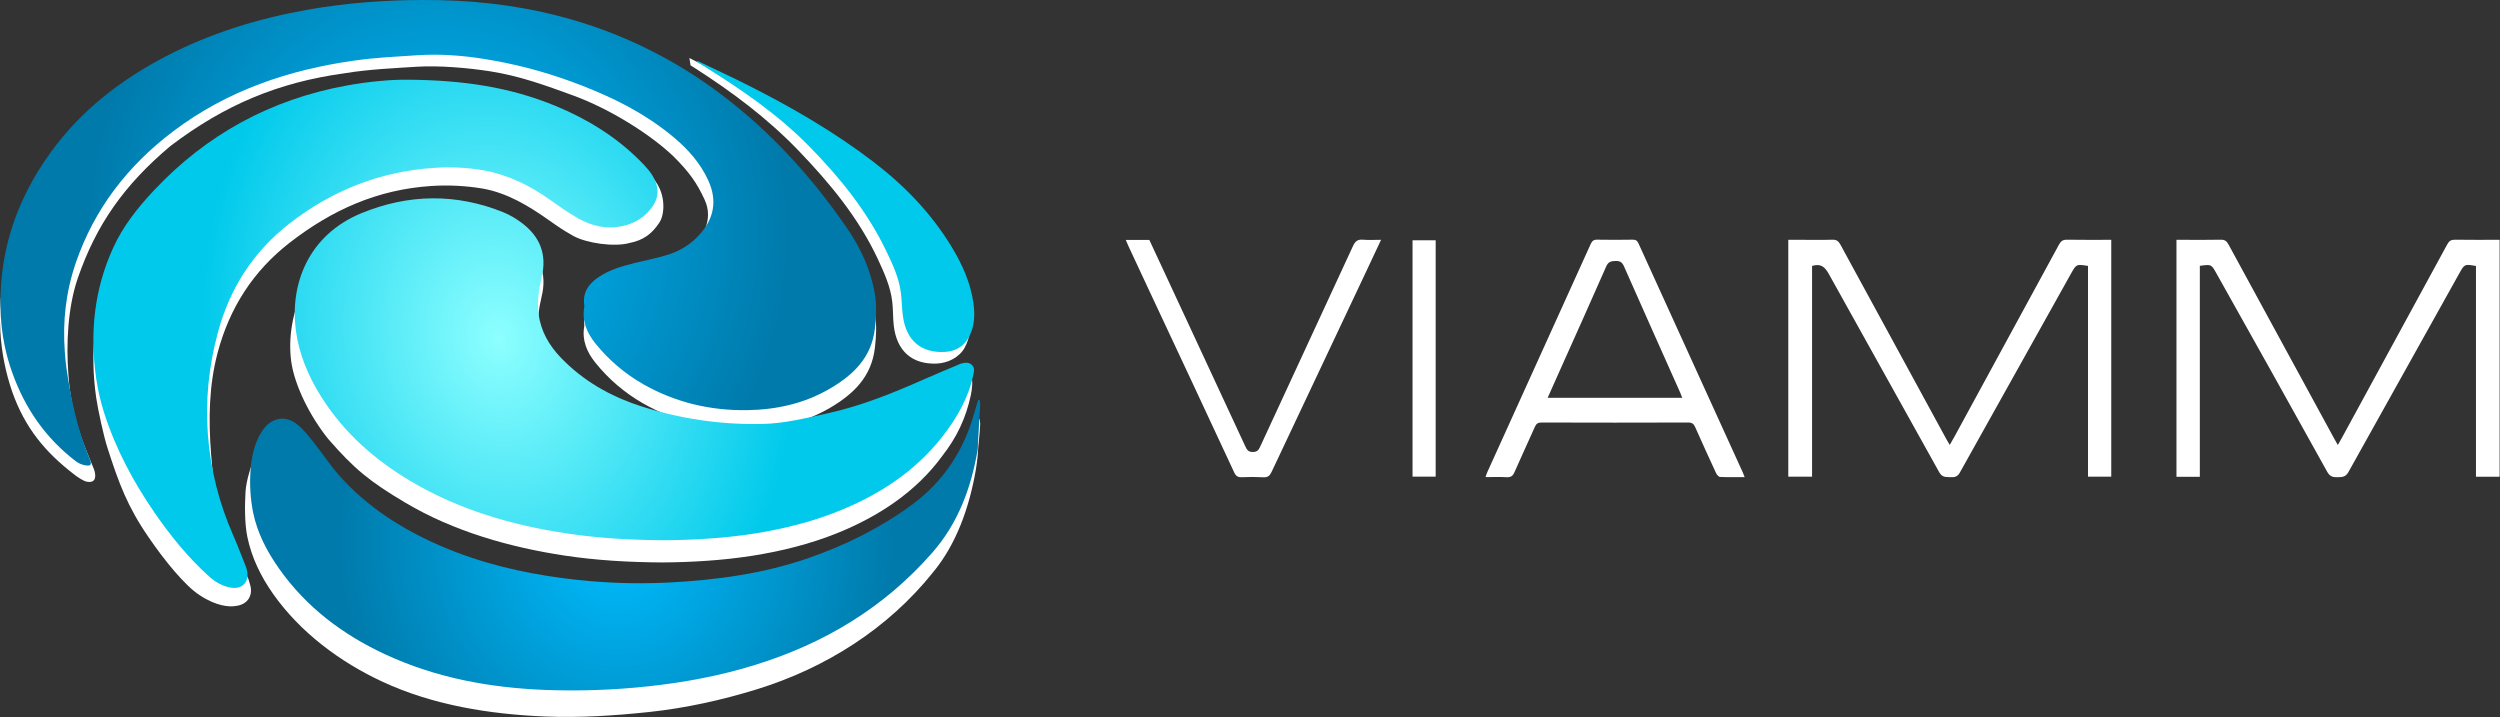 <svg width="3011" height="864" viewBox="0 0 3011 864" fill="none" xmlns="http://www.w3.org/2000/svg">
<rect x="0" y="0" width="3011" height="864" fill="#333333" stroke="none"/>
<g clip-path="url(#clip0_5022_632)">
<path d="M509.003 23.24C564.893 22.95 620.083 28.69 674.263 42.83C744.974 61.177 811.338 93.383 869.503 137.58C928.733 182.4 978.003 236.74 1020 297.74C1036.71 322.04 1048.94 348.55 1053.79 377.95C1056.05 391.61 1055.34 405.15 1053.71 419.06C1049.65 453.77 1027.91 474.53 1000.24 490.87C969.243 509.19 935.143 516.76 899.353 517.21C855.073 517.77 813.353 507.89 774.733 485.97C752.655 473.383 733.137 456.762 717.193 436.97C706.953 424.35 700.633 409.78 703.723 392.73C703.818 392.131 703.818 391.52 703.723 390.92C701.513 375.97 708.563 365.5 720.223 357.49C733.563 348.31 748.833 343.82 764.333 340C777.853 336.68 791.563 334 804.833 329.86C819.513 325.31 818.323 318.15 828.693 306.6C846.243 287.05 859.843 264.7 848.693 240.6C839.143 219.89 830.023 207.21 811.333 188.54C783.713 162.09 735.003 131.3 690.373 115.01C656.213 102.56 626.123 91.53 590.203 85.87C563.783 81.71 528.303 78.68 501.573 80.41C476.933 82.01 443.833 83.41 415.143 88.23C334.823 99.23 270.603 126.3 205.253 175.87C149.483 222.8 116.003 270.45 93.703 335.01C81.643 370.01 79.533 414.18 82.383 451.01C82.893 457.66 83.383 464.31 84.383 470.9C89.783 508.34 98.093 529.09 112.763 564.16C115.613 570.98 117.163 582.68 104.343 580.1C100.493 579.4 93.483 574.58 90.343 572.21C54.003 544.49 30.083 515.01 14.813 472.16C6.74 448.793 1.905 424.43 0.443 399.75C-3.457 326.65 18.503 265.3 61.183 206.5C97.473 156.5 144.963 119.64 199.373 91.28C253.313 63.17 310.723 45.53 370.463 34.95C416.293 26.84 462.493 23.31 509.003 23.24Z" fill="white"/>
<path d="M797.823 677.411C756.823 677.151 718.273 674.901 679.993 669.131C613.833 659.131 546.343 639.931 488.373 605.551C444.993 579.821 426.453 564.551 395.373 528.761C373.513 501.761 354.683 464.171 350.753 435.271C343.213 380.011 370.863 306.451 435.243 280.011C491.913 256.721 549.383 255.881 606.553 279.011C614.096 282.189 621.222 286.276 627.773 291.181C650.213 307.601 659.053 329.451 652.403 356.901C648.873 371.441 646.853 386.111 648.683 401.071C651.243 421.951 661.333 439.211 675.613 454.071C702.263 481.761 734.673 500.241 770.993 512.071C818.515 527.559 868.314 534.896 918.283 533.771C945.173 533.201 971.053 526.671 997.093 520.911C1038.3 511.791 1077.09 495.911 1115.46 478.911C1128.2 473.281 1141.08 467.981 1153.9 462.531C1154.86 462.069 1155.84 461.658 1156.83 461.301C1161.44 459.911 1164.73 449.191 1168.77 452.651C1172.81 456.111 1170.25 471.201 1169.34 475.531C1163.42 503.641 1152.23 526.98 1134.79 549.23C1103.17 592.69 1057.55 622.131 1009.17 641.761C975.973 655.221 941.443 663.761 906.083 669.361C869.443 675.091 832.573 677.151 797.823 677.411Z" fill="white"/>
<path d="M489.443 119.21C557.873 119.47 614.443 128.33 668.503 150.54C706.883 166.31 741.753 187.62 771.183 217.2C778.013 224.07 785.563 209.59 789.623 218.7C801.923 235.54 800.493 258.2 794.413 267.64C785.243 281.87 774.653 289.44 758.213 292.64C740.003 297.8 706.113 292.92 690.213 283.99C678.373 277.34 672.333 273.14 661.213 265.28C636.843 248.01 611.003 232.37 581.333 227.12C560.856 223.695 540.051 222.651 519.333 224.01C454.593 228.28 400.023 252.66 348.943 292.26C304.943 326.39 276.443 370.88 262.153 424.68C251.513 464.73 251.043 505.44 254.203 546.74C257.403 588.66 263.703 628.81 280.633 667.36C286.113 679.82 294.183 684.82 299.223 697.48C299.943 699.3 300.223 701.29 300.863 703.13C304.963 714.52 300.643 728.4 282.653 730C276.503 730.91 261.023 730.45 240.763 717C223.123 706 197.283 674 179.223 647.42C153.463 610.14 143.113 582 129.223 538.75C124.843 525.15 117.963 493.36 115.893 479.22C108.003 424.86 113.313 372.01 136.343 321.59C148.133 295.78 165.553 273.75 184.793 253.2C248.427 185.2 326.093 142.867 417.793 126.2C444.833 121.26 472.183 119.01 489.443 119.21Z" fill="white"/>
<path d="M1179.82 504.65C1180.25 506.759 1180.49 508.9 1180.54 511.05C1179.73 526.18 1178.32 534.69 1177.42 549.81C1177.24 552.81 1175.77 563.07 1175.26 566.03C1167.38 611.56 1151.66 655.71 1123.59 689.48C1069.91 756.62 995.133 804.34 911.643 830.16C869.833 843.1 825.833 852.84 782.343 857.48C740.483 861.95 698.123 864.67 656.073 862.94C589.643 860.21 521.323 849.27 460.603 821.06C409.503 797.32 361.603 761.65 328.863 715.2C314.263 694.49 303.013 671.54 297.863 646.45C294.553 630.17 294.753 608.45 295.743 591.89C296.513 579 302.553 559.8 307.653 547.89C309.603 543.33 314.233 544.23 317.183 540.25C327.703 526 343.873 523.2 357.763 534.25C365.223 540.19 371.353 548 377.383 555.53C388.063 568.9 397.383 583.45 408.743 596.18C442.473 633.93 484.173 660.59 530.343 680.57C578.003 701.18 628.003 713.07 679.323 719.73C721.018 725.211 763.122 726.918 805.123 724.83C862.863 721.89 919.893 714.17 974.713 695.01C1019.09 679.49 1060.94 658.76 1098.94 630.66C1136.73 602.66 1160.82 565.6 1173.42 520.66C1174.76 515.86 1176.15 511.07 1177.59 506.29C1177.81 505.75 1178.09 505.237 1178.42 504.76L1179.82 504.65Z" fill="white"/>
<path d="M830.303 69.891C849.923 79.581 866.713 89.221 886.153 99.261C941.153 127.681 993.523 162.891 1042.4 201.181C1081.07 231.471 1114.24 266.691 1139.08 309.311C1151.39 330.431 1164.48 351.741 1167.75 376.231C1169.75 390.821 1169.19 405.231 1161.94 418.571C1155.43 430.571 1141.37 437.361 1128.13 437.891C1098.48 439.071 1079.95 422.761 1076.46 392.171C1075.37 382.581 1075.78 372.891 1074.63 363.311C1072.49 345.311 1065.12 328.911 1057.57 312.661C1034.29 262.561 999.323 220.401 961.273 180.911C923.913 142.131 881.653 110.711 836.583 81.771C833.063 79.511 835.263 81.011 831.743 78.771C831.913 78.381 830.133 70.291 830.303 69.891Z" fill="white"/>
<path d="M509.003 0.01C564.893 -0.28 620.083 5.46 674.263 19.61C744.978 37.951 811.344 70.162 869.503 114.37C928.733 159.18 978.003 213.52 1020 274.52C1036.71 298.82 1048.94 325.33 1053.79 354.73C1056.05 368.4 1055.34 381.93 1053.71 395.84C1049.65 430.55 1027.91 451.31 1000.24 467.65C969.243 485.97 935.143 493.54 899.353 493.99C855.073 494.55 813.353 484.67 774.733 462.75C752.655 450.163 733.137 433.542 717.193 413.75C706.953 401.13 700.633 386.56 703.723 369.51C703.818 368.911 703.818 368.3 703.723 367.7C701.513 352.7 708.563 342.28 720.223 334.27C733.563 325.09 748.833 320.6 764.333 316.78C777.853 313.46 791.563 310.78 804.833 306.64C819.434 302.162 832.528 293.768 842.693 282.37C860.243 262.82 864.023 241.09 852.903 216.98C843.353 196.27 828.613 179.73 811.363 165.3C774.633 134.56 732.133 114.3 687.533 98.06C653.421 85.615 618.183 76.506 582.313 70.86C555.893 66.69 529.313 64.8 502.533 66.53C477.893 68.13 453.143 69.32 428.723 72.68C348.393 83.74 273.313 109.01 208.003 158.61C153.943 199.61 113.823 251.28 91.523 315.86C79.463 350.79 75.223 386.86 78.073 423.72C78.583 430.36 79.073 437.02 80.073 443.61C85.473 481.05 93.393 517.85 108.073 552.92C110.923 559.74 109.633 561.68 102.393 560.37C98.409 559.636 94.645 557.998 91.393 555.58C55.003 527.83 30.083 491.77 14.813 448.94C6.927 426.99 2.275 404.01 1.003 380.72C-2.907 307.61 18.503 242.08 61.183 183.28C97.473 133.28 144.963 96.42 199.373 68.06C253.313 39.95 310.723 22.31 370.463 11.73C416.293 3.62 462.493 0.09 509.003 0.01Z" fill="url(#paint0_radial_5022_632)"/>
<path d="M1179.82 481.431C1180.25 483.539 1180.49 485.68 1180.54 487.831C1179.73 502.961 1178.78 518.081 1177.88 533.201C1177.7 536.201 1177.88 539.311 1177.4 542.281C1169.52 587.811 1154.09 629.851 1123.08 665.361C1065.15 731.681 992.863 775.011 909.373 800.861C867.563 813.801 824.773 821.861 781.283 826.551C739.488 831.101 697.414 832.559 655.403 830.911C589.003 828.181 524.493 816.251 463.763 788.011C412.673 764.271 368.873 731.291 336.103 684.841C321.503 664.131 309.853 641.921 304.753 616.841C301.587 600.588 300.559 583.99 301.693 567.471C302.463 554.581 304.803 541.951 309.903 530.031C311.833 525.429 314.29 521.067 317.223 517.031C327.743 502.781 343.913 499.981 357.803 511.031C365.263 516.971 371.393 524.781 377.423 532.311C388.103 545.681 397.423 560.231 408.783 572.961C442.513 610.711 484.213 637.371 530.383 657.351C578.003 678.011 628.003 689.851 679.323 696.521C721.019 701.993 763.122 703.697 805.123 701.611C862.863 698.671 919.893 690.951 974.713 671.791C1019.09 656.281 1060.94 635.541 1098.94 607.441C1136.73 579.441 1160.82 542.381 1173.42 497.441C1174.76 492.641 1176.15 487.851 1177.59 483.071C1177.81 482.532 1178.09 482.018 1178.42 481.541L1179.82 481.431Z" fill="url(#paint1_radial_5022_632)"/>
<path d="M799.893 650.671C758.893 650.401 720.343 648.161 682.063 642.381C615.903 632.381 552.533 613.861 494.573 579.48C451.193 553.75 414.193 521.111 387.063 478.121C371.553 453.551 360.313 427.171 356.383 398.271C348.873 343.041 370.863 283.271 435.243 256.771C491.913 233.491 549.383 232.641 606.553 255.771C614.099 258.971 621.225 263.081 627.773 268.011C650.213 284.431 659.053 306.281 652.403 333.731C648.873 348.271 646.853 362.941 648.683 377.901C651.243 398.781 661.333 416.041 675.613 430.901C702.263 458.591 734.673 477.071 770.993 488.901C818.514 504.393 868.314 511.733 918.283 510.611C945.173 510.031 971.053 503.501 997.093 497.741C1038.3 488.621 1077.09 472.741 1115.46 455.741C1128.2 450.111 1141.08 444.811 1153.9 439.361C1154.86 438.899 1155.84 438.488 1156.83 438.131C1161.44 436.741 1166.19 435.791 1170.24 439.241C1174.29 442.691 1173.12 447.241 1172.24 451.571C1166.32 479.681 1152.24 503.811 1134.82 526.061C1102.27 567.611 1059.65 595.441 1011.27 615.061C978.073 628.531 943.543 637.061 908.183 642.671C871.513 648.351 834.643 650.401 799.893 650.671Z" fill="url(#paint2_radial_5022_632)"/>
<path d="M489.443 96.01C557.873 96.26 614.443 105.12 668.503 127.33C706.883 143.1 741.753 164.41 771.183 193.99C778.013 200.87 784.693 207.87 788.763 216.99C793.433 227.46 793.023 237.67 786.943 247.12C777.783 261.35 764.193 269.56 747.753 272.72C729.373 276.26 712.073 271.86 696.173 262.92C684.343 256.27 673.223 248.28 662.113 240.42C637.723 223.18 611.503 210.3 581.833 205.05C562.23 201.712 542.295 200.762 522.463 202.22C457.723 206.46 400.003 229.44 348.943 269.01C304.943 303.14 276.443 347.63 262.153 401.43C251.513 441.48 247.213 482.1 250.373 523.43C253.534 565.093 263.767 605.913 280.633 644.14C286.113 656.61 290.893 669.38 295.933 682.03C296.649 683.864 297.198 685.758 297.573 687.69C300.303 701.3 291.403 710.2 277.683 707.69C267.683 705.88 259.193 700.93 251.793 694.27C226.793 671.72 205.663 645.7 186.563 618.06C160.803 580.78 139.563 541.12 125.633 497.87C121.243 484.208 117.986 470.207 115.893 456.01C107.953 401.63 113.313 348.75 136.343 298.36C148.133 272.55 165.553 250.52 184.793 229.97C248.427 161.97 326.093 119.637 417.793 102.97C444.833 98.01 472.183 95.79 489.443 96.01Z" fill="url(#paint3_radial_5022_632)"/>
<path d="M840.003 73.4C859.213 82.59 878.563 91.48 897.593 101.01C951.483 128.01 1003.59 158.01 1051.59 194.64C1089.59 223.64 1122.27 257.5 1146.95 298.64C1159.19 319.04 1168.8 340.56 1172.28 364.35C1174.35 378.52 1174.04 392.51 1167.15 405.61C1160.96 417.39 1150.75 423.18 1137.87 423.86C1109.04 425.37 1091.13 409.76 1087.37 380.04C1086.19 370.73 1086.15 361.27 1084.92 351.96C1082.61 334.46 1075.24 318.61 1067.7 302.9C1044.45 254.44 1011.22 213.29 973.703 175.33C936.903 138.07 894.103 108.59 849.903 81.01C846.453 78.86 842.993 76.73 839.533 74.59L840.003 73.4Z" fill="url(#paint4_radial_5022_632)"/>
<path d="M2348.26 535.896C2350.65 531.696 2352.57 528.436 2354.37 525.126C2396.27 448.286 2438.11 371.419 2479.89 294.526C2482.29 290.106 2484.79 288.616 2489.71 288.706C2507.25 289.026 2524.8 288.836 2542.8 288.836V574.126H2514.8V320.276C2500.73 318.026 2500.8 318.046 2494.47 329.276C2449.81 409.209 2405.14 489.159 2360.47 569.126C2357.77 573.986 2354.47 574.986 2349.63 574.706C2344.21 574.386 2339.32 575.486 2335.63 568.796C2291.47 489.086 2246.77 409.686 2202.63 329.966C2197.94 321.486 2192.97 317.026 2182.45 320.286V574.086H2153.82V288.836H2170.35C2182.52 288.836 2194.69 289.096 2206.85 288.706C2211.85 288.536 2214.31 290.376 2216.64 294.706C2258.95 372.566 2301.35 450.406 2343.83 528.226C2345.08 530.496 2346.43 532.746 2348.26 535.896Z" fill="white"/>
<path d="M2982.06 574.146V320.356C2968.52 317.926 2968.22 318.076 2962.32 328.626C2917.64 408.54 2873.02 488.496 2828.47 568.496C2824.98 574.796 2820.71 574.556 2815.3 574.746C2809.89 574.936 2806.08 573.986 2802.93 568.296C2758.61 488.43 2714.08 408.683 2669.34 329.056C2663.34 318.276 2663.34 318.266 2649.48 320.156V574.266H2621.34V288.836H2630.15C2645.02 288.836 2659.9 289.056 2674.76 288.706C2679.54 288.586 2681.76 290.366 2683.98 294.386C2726.16 372.073 2768.44 449.716 2810.8 527.316C2812.18 529.846 2813.62 532.316 2815.67 535.986C2817.38 532.986 2818.58 531.036 2819.67 528.986C2862.34 450.78 2904.95 372.546 2947.49 294.286C2949.76 290.106 2952.16 288.646 2956.82 288.716C2974.57 288.976 2992.33 288.826 3010.52 288.826V574.146H2982.06Z" fill="white"/>
<path d="M2101.25 574.636C2090.8 574.636 2081.18 574.856 2071.59 574.416C2069.91 574.336 2067.73 571.726 2066.83 569.796C2058.31 551.443 2049.94 533.02 2041.72 514.526C2039.96 510.526 2037.91 508.866 2033.23 508.876C1974.43 509.076 1915.61 509.076 1856.79 508.876C1852.63 508.876 1850.4 510.006 1848.66 513.976C1840.6 532.296 1832.01 550.386 1824.01 568.726C1822.01 573.406 1819.44 575.026 1814.42 574.726C1806.35 574.276 1798.23 574.606 1789.14 574.606C1790.03 572.156 1790.55 570.356 1791.32 568.666C1832.84 477.113 1874.33 385.56 1915.79 294.006C1917.52 290.176 1919.4 288.586 1923.69 288.666C1937.88 288.936 1952.09 288.906 1966.28 288.666C1969.97 288.616 1971.83 289.726 1973.39 293.146C2015.27 385.306 2057.22 477.423 2099.24 569.496C2099.86 570.836 2100.33 572.256 2101.25 574.636ZM1864 479.076H2026.12C2025.12 476.496 2024.34 474.456 2023.46 472.476C2000.93 421.956 1978.29 371.476 1955.97 320.876C1953.79 315.926 1951.32 314.196 1945.97 314.326C1940.62 314.456 1937.1 315.036 1934.54 320.856C1916.31 362.456 1897.62 403.856 1879.07 445.316C1874.18 456.336 1869.25 467.356 1864 479.076Z" fill="white"/>
<path d="M1355.91 288.996H1384.27C1399.67 322.063 1415.04 355.103 1430.4 388.116C1453.64 438.076 1476.86 488.043 1500.05 538.016C1501.9 542.016 1503.68 544.396 1508.83 544.366C1513.98 544.336 1515.83 542.226 1517.67 538.136C1554.94 457.509 1592.24 376.893 1629.56 296.286C1632.18 290.596 1635.21 288.116 1641.56 288.696C1648.44 289.306 1655.41 288.836 1663.35 288.836C1656.89 302.586 1650.83 315.556 1644.72 328.486C1606.98 408.406 1569.25 488.336 1531.55 568.276C1529.37 572.906 1526.98 575.176 1521.48 574.816C1512.93 574.351 1504.37 574.331 1495.81 574.756C1491.16 574.946 1488.6 573.556 1486.54 569.136C1452.38 495.749 1418.1 422.416 1383.7 349.136C1375.42 331.416 1367.14 313.686 1358.88 295.946C1358 293.936 1357.16 291.896 1355.91 288.996Z" fill="white"/>
<path d="M1701.27 574.056V289.396H1729.12V574.056H1701.27Z" fill="white"/>
</g>
<defs>
<radialGradient id="paint0_radial_5022_632" cx="0" cy="0" r="1" gradientUnits="userSpaceOnUse" gradientTransform="translate(528.401 279.082) rotate(-1.146) scale(422.384 443.495)">
<stop stop-color="#00BDFF"/>
<stop offset="1" stop-color="#007AAB"/>
</radialGradient>
<radialGradient id="paint1_radial_5022_632" cx="0" cy="0" r="1" gradientUnits="userSpaceOnUse" gradientTransform="translate(742.133 654.727) rotate(-1.146) scale(334.687 351.415)">
<stop stop-color="#00BDFF"/>
<stop offset="1" stop-color="#007AAB"/>
</radialGradient>
<radialGradient id="paint2_radial_5022_632" cx="0" cy="0" r="1" gradientUnits="userSpaceOnUse" gradientTransform="translate(600.285 407.41) rotate(-8.616) scale(354.37 447.999)">
<stop stop-color="#8DFFFF"/>
<stop offset="1" stop-color="#00C9EB"/>
</radialGradient>
<radialGradient id="paint3_radial_5022_632" cx="0" cy="0" r="1" gradientUnits="userSpaceOnUse" gradientTransform="translate(600.284 407.409) rotate(-8.616) scale(354.37 447.999)">
<stop stop-color="#8DFFFF"/>
<stop offset="1" stop-color="#00C9EB"/>
</radialGradient>
<radialGradient id="paint4_radial_5022_632" cx="0" cy="0" r="1" gradientUnits="userSpaceOnUse" gradientTransform="translate(600.285 407.409) rotate(-8.616) scale(354.37 447.999)">
<stop stop-color="#8DFFFF"/>
<stop offset="1" stop-color="#00C9EB"/>
</radialGradient>
<clipPath id="clip0_5022_632">
<rect width="3010.54" height="863.467" fill="white"/>
</clipPath>
</defs>
</svg>
